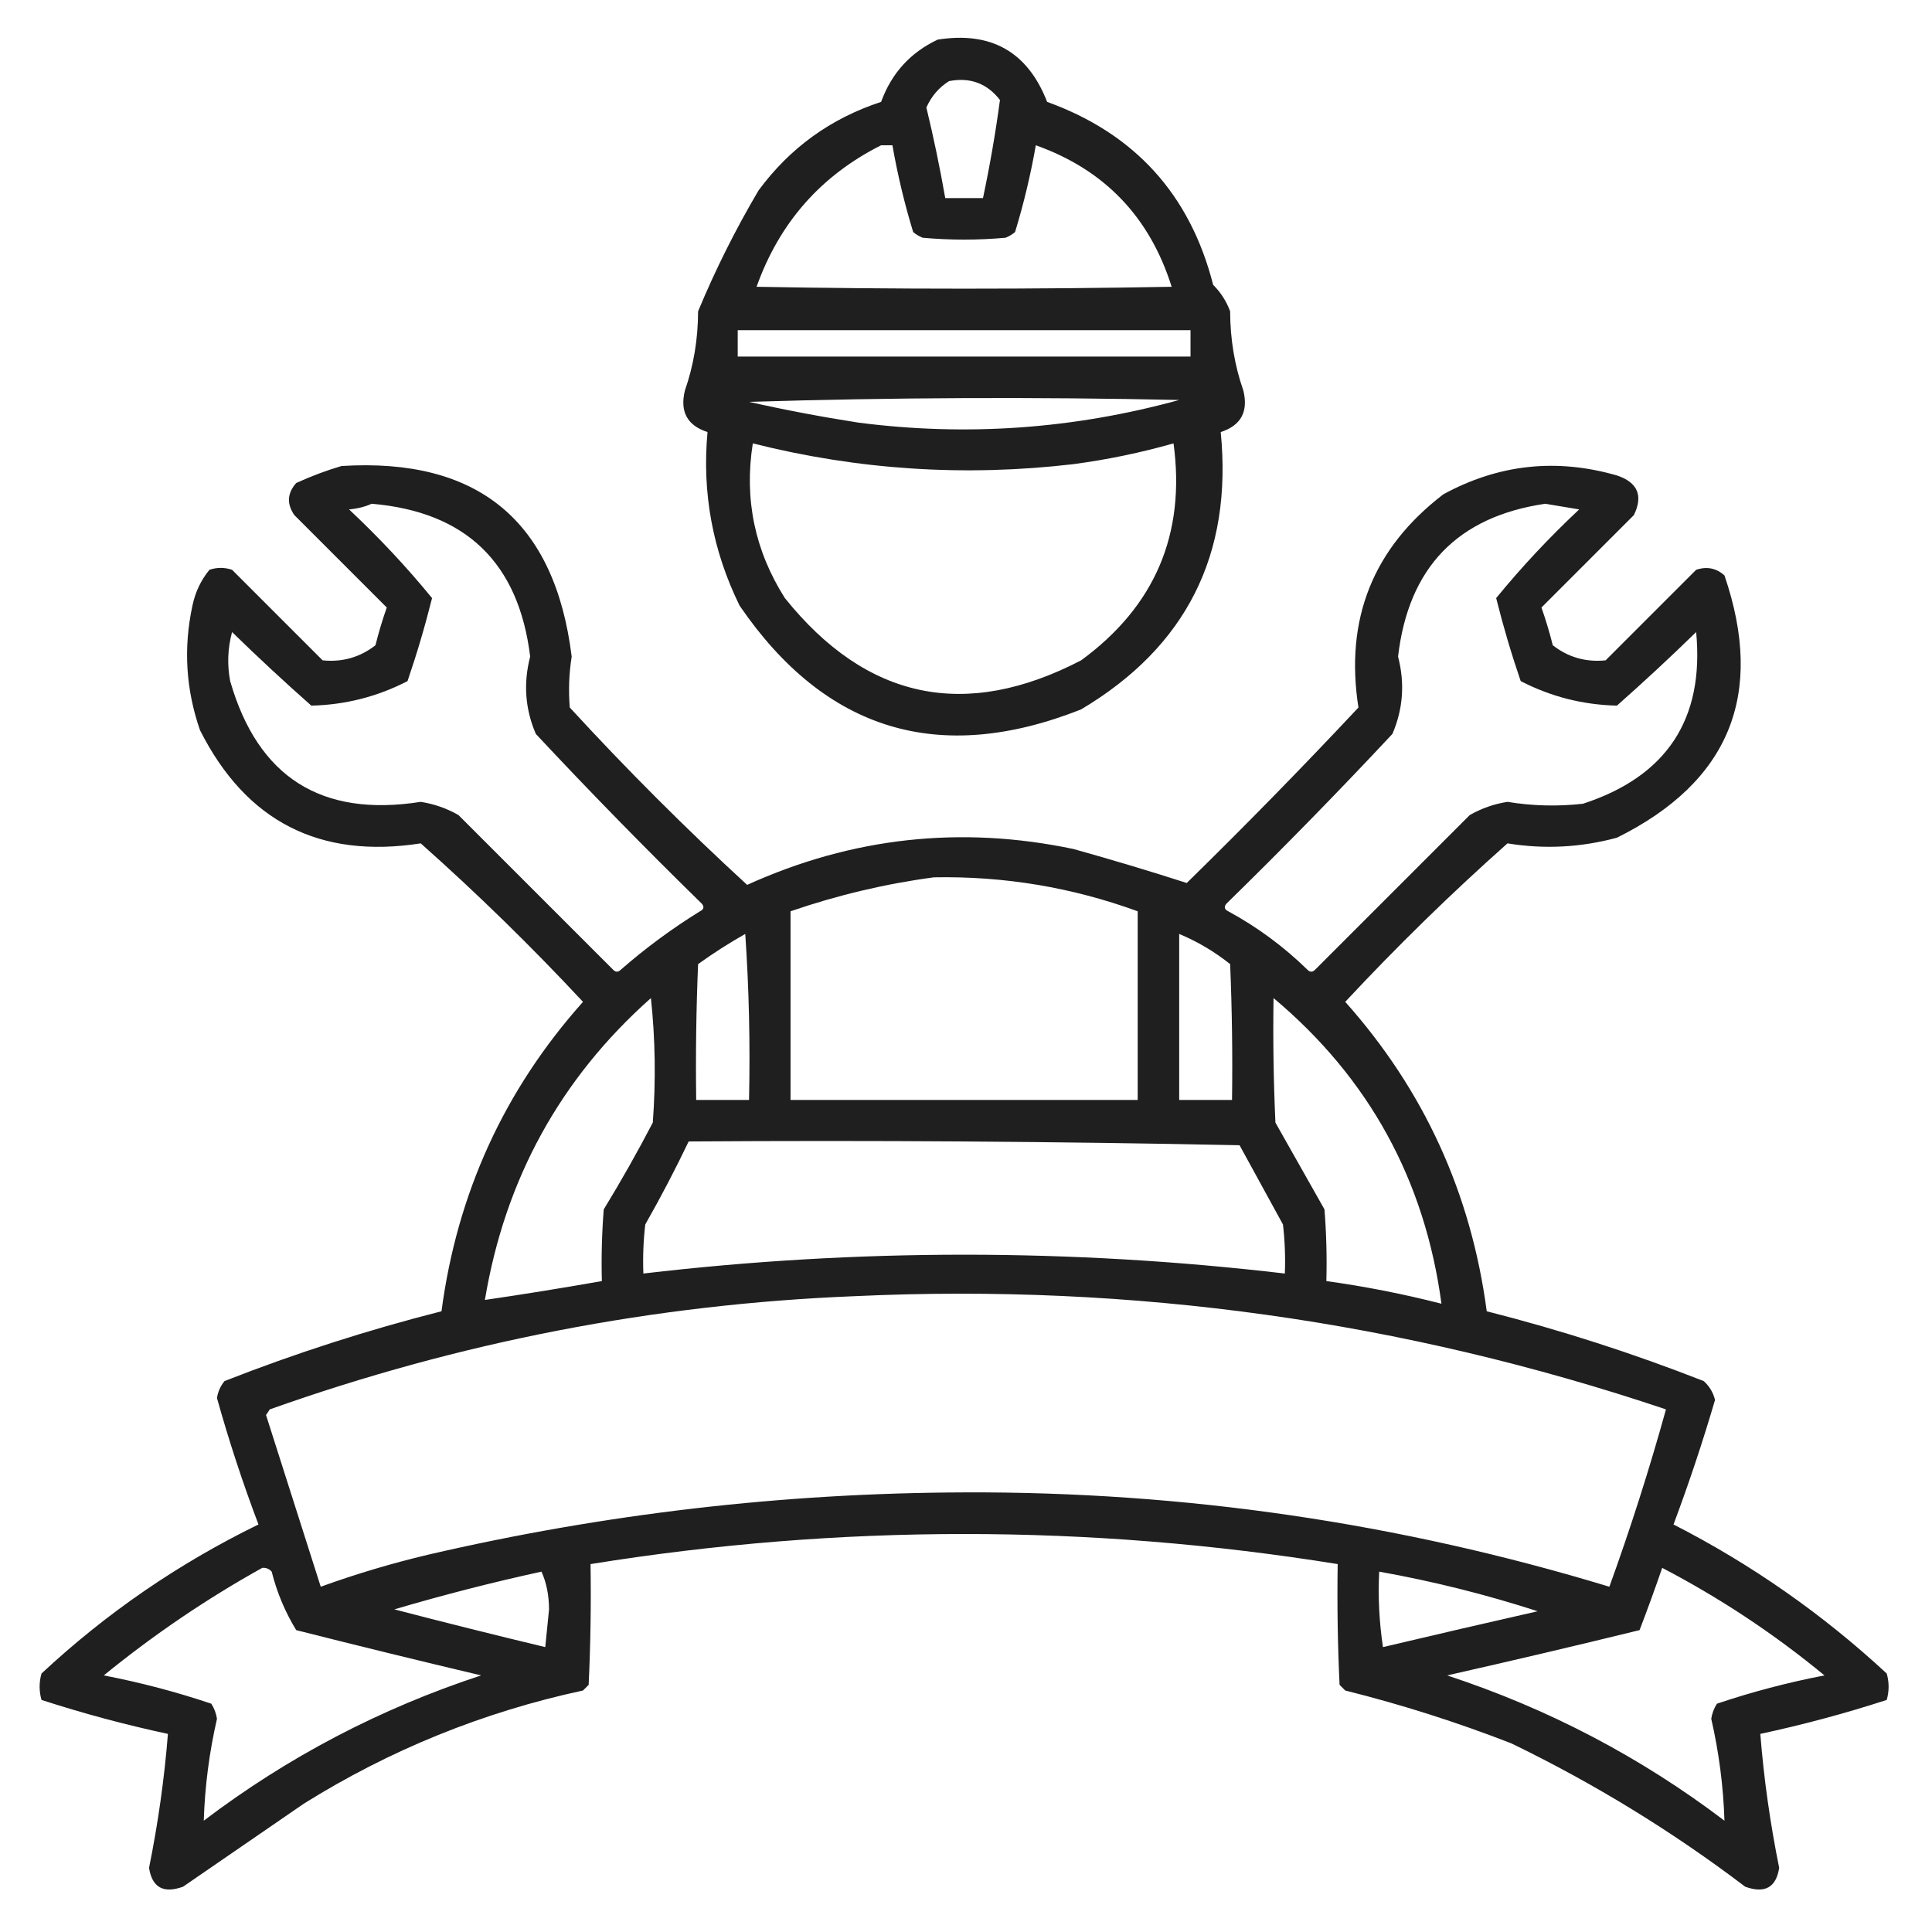 <?xml version="1.0" encoding="UTF-8"?> <svg xmlns="http://www.w3.org/2000/svg" width="512" height="512" viewBox="0 0 512 512" fill="none"> <path opacity="0.904" fill-rule="evenodd" clip-rule="evenodd" d="M248.501 10.5C262.689 8.256 272.355 13.756 277.501 27C300.733 35.399 315.399 51.565 321.501 75.5C323.486 77.457 324.986 79.79 326.001 82.5C326.017 89.871 327.184 96.871 329.501 103.5C330.865 109.103 328.865 112.77 323.501 114.5C326.703 146.93 314.37 171.43 286.501 188C248.891 202.894 218.724 193.727 196.001 160.5C188.848 145.911 186.014 130.578 187.501 114.5C182.137 112.77 180.137 109.103 181.501 103.5C183.818 96.871 184.985 89.871 185.001 82.5C189.558 71.528 194.892 60.861 201.001 50.5C209.292 39.218 220.125 31.384 233.501 27C236.269 19.402 241.269 13.902 248.501 10.5ZM251.501 21.5C257.071 20.416 261.571 22.083 265.001 26.5C263.836 35.175 262.336 43.842 260.501 52.5C257.168 52.5 253.834 52.5 250.501 52.5C249.093 44.461 247.426 36.461 245.501 28.5C246.803 25.535 248.803 23.201 251.501 21.5ZM233.501 38.5C234.501 38.5 235.501 38.5 236.501 38.5C237.863 46.283 239.697 53.95 242.001 61.5C242.751 62.126 243.585 62.626 244.501 63C251.834 63.667 259.168 63.667 266.501 63C267.417 62.626 268.251 62.126 269.001 61.5C271.305 53.95 273.139 46.283 274.501 38.5C292.673 44.965 304.673 57.465 310.501 76C273.834 76.667 237.168 76.667 200.501 76C206.55 59.019 217.55 46.519 233.501 38.5ZM195.501 87.5C235.501 87.5 275.501 87.5 315.501 87.5C315.501 89.834 315.501 92.167 315.501 94.5C275.501 94.5 235.501 94.5 195.501 94.5C195.501 92.167 195.501 89.834 195.501 87.5ZM198.501 106.5C236.332 105.336 274.332 105.169 312.501 106C284.489 113.701 256.156 115.701 227.501 112C217.759 110.485 208.092 108.651 198.501 106.5ZM199.501 117.5C227.435 124.542 255.769 126.376 284.501 123C293.502 121.8 302.335 119.967 311.001 117.5C314.245 141.514 306.078 160.68 286.501 175C255.804 190.95 229.637 185.45 208.001 158.5C200.014 145.915 197.181 132.248 199.501 117.5Z" fill="#080808"></path> <path opacity="0.903" fill-rule="evenodd" clip-rule="evenodd" d="M90.5 123.5C126.731 121.237 147.064 138.07 151.5 174C150.791 178.497 150.624 182.997 151 187.5C166.012 203.846 181.679 219.512 198 234.5C225.812 221.891 254.646 218.725 284.5 225C294.669 227.838 304.669 230.838 314.5 234C330.029 218.805 345.196 203.305 360 187.5C356.346 164.112 363.846 145.278 382.5 131C397.112 123.034 412.445 121.367 428.5 126C434.006 127.841 435.506 131.341 433 136.5C424.833 144.667 416.667 152.833 408.5 161C409.649 164.259 410.649 167.592 411.5 171C415.579 174.188 420.246 175.522 425.5 175C433.5 167 441.5 159 449.5 151C452.347 150.056 454.847 150.556 457 152.5C467.802 184.056 458.302 207.223 428.5 222C418.927 224.595 409.26 225.095 399.5 223.5C384.531 236.802 370.197 250.802 356.5 265.5C377.35 288.876 389.85 316.21 394 347.5C413.532 352.455 432.699 358.621 451.5 366C453.01 367.351 454.01 369.018 454.5 371C451.227 382.153 447.56 393.153 443.5 404C464.169 414.581 483.002 427.748 500 443.5C500.667 445.833 500.667 448.167 500 450.5C489.021 454.065 477.855 457.065 466.5 459.5C467.431 471.276 469.097 483.109 471.5 495C470.692 500.205 467.692 501.872 462.5 500C443.17 485.326 422.503 472.659 400.5 462C386.128 456.407 371.461 451.74 356.5 448C356 447.5 355.5 447 355 446.5C354.5 435.839 354.333 425.172 354.5 414.5C288.502 403.872 222.502 403.872 156.5 414.5C156.667 425.172 156.5 435.839 156 446.5C155.5 447 155 447.5 154.5 448C128.058 453.701 103.392 463.701 80.5 478C69.833 485.333 59.167 492.667 48.5 500C43.308 501.872 40.308 500.205 39.5 495C41.903 483.109 43.569 471.276 44.5 459.5C33.145 457.065 21.979 454.065 11 450.5C10.333 448.167 10.333 445.833 11 443.5C28.168 427.493 47.334 414.327 68.5 404C64.339 393.017 60.672 381.85 57.5 370.5C57.761 368.813 58.427 367.313 59.5 366C78.302 358.621 97.468 352.455 117 347.5C121.148 316.212 133.648 288.879 154.5 265.5C140.803 250.802 126.469 236.802 111.5 223.5C84.681 227.674 65.181 217.674 53 193.5C49.247 182.698 48.58 171.698 51 160.5C51.739 156.938 53.239 153.772 55.5 151C57.5 150.333 59.5 150.333 61.5 151C69.5 159 77.5 167 85.5 175C90.754 175.522 95.421 174.188 99.5 171C100.351 167.592 101.351 164.259 102.5 161C94.333 152.833 86.167 144.667 78 136.5C75.948 133.54 76.115 130.707 78.5 128C82.496 126.18 86.496 124.68 90.5 123.5ZM98.5 133.5C123.457 135.623 137.457 149.123 140.5 174C138.665 181.069 139.165 187.902 142 194.5C156.304 209.805 170.971 224.805 186 239.5C186.688 240.332 186.521 240.998 185.5 241.5C178.078 246.088 171.078 251.255 164.5 257C163.833 257.667 163.167 257.667 162.5 257C148.833 243.333 135.167 229.667 121.5 216C118.387 214.221 115.054 213.055 111.5 212.5C85.171 216.651 68.337 205.984 61 180.5C60.172 176.129 60.339 171.795 61.5 167.5C68.35 174.184 75.35 180.684 82.5 187C91.514 186.788 100.014 184.622 108 180.5C110.476 173.263 112.643 165.93 114.5 158.5C107.717 150.214 100.383 142.381 92.5 135C94.708 134.809 96.708 134.309 98.5 133.5ZM409.5 133.5C412.487 133.998 415.487 134.498 418.5 135C410.617 142.381 403.283 150.214 396.5 158.5C398.357 165.93 400.524 173.263 403 180.5C410.986 184.622 419.486 186.788 428.5 187C435.65 180.684 442.65 174.184 449.5 167.5C451.693 190.596 441.693 205.762 419.5 213C412.802 213.757 406.136 213.591 399.5 212.5C395.946 213.055 392.613 214.221 389.5 216C375.833 229.667 362.167 243.333 348.5 257C347.833 257.667 347.167 257.667 346.5 257C340.212 250.857 333.212 245.691 325.5 241.5C324.479 240.998 324.312 240.332 325 239.5C340.029 224.805 354.696 209.805 369 194.5C371.835 187.902 372.335 181.069 370.5 174C373.25 150.419 386.25 136.919 409.5 133.5ZM247.5 232.5C266.086 232.151 284.086 235.151 301.5 241.5C301.5 258.167 301.5 274.833 301.5 291.5C270.833 291.5 240.167 291.5 209.5 291.5C209.5 274.833 209.5 258.167 209.5 241.5C221.974 237.213 234.641 234.213 247.5 232.5ZM197.5 247.5C198.496 261.99 198.829 276.657 198.5 291.5C193.833 291.5 189.167 291.5 184.5 291.5C184.333 279.495 184.5 267.495 185 255.5C189.073 252.576 193.239 249.909 197.5 247.5ZM312.5 247.5C317.374 249.542 321.874 252.209 326 255.5C326.5 267.495 326.667 279.495 326.5 291.5C321.833 291.5 317.167 291.5 312.5 291.5C312.5 276.833 312.5 262.167 312.5 247.5ZM172.5 264.5C173.659 275.326 173.826 286.326 173 297.5C168.92 305.329 164.587 312.996 160 320.5C159.5 326.825 159.334 333.158 159.5 339.5C148.899 341.365 138.566 343.032 128.5 344.5C133.839 312.471 148.506 285.804 172.5 264.5ZM337.5 264.5C362.76 285.681 377.594 312.681 382 345.5C371.971 342.928 361.804 340.928 351.5 339.5C351.666 333.158 351.5 326.825 351 320.5C346.667 312.833 342.333 305.167 338 297.5C337.5 286.505 337.333 275.505 337.5 264.5ZM182.5 302.5C231.171 302.167 279.838 302.5 328.5 303.5C332.333 310.5 336.167 317.5 340 324.5C340.499 328.821 340.666 333.154 340.5 337.5C283.833 330.844 227.166 330.844 170.5 337.5C170.334 333.154 170.501 328.821 171 324.5C175.114 317.271 178.947 309.937 182.5 302.5ZM226.5 343.5C300.117 340.065 371.783 350.065 441.5 373.5C437.103 389.359 432.103 405.025 426.5 420.5C370.796 403.578 313.796 395.245 255.5 395.5C207.536 395.663 160.203 401.163 113.5 412C103.811 414.296 94.311 417.129 85 420.5C80.167 405.333 75.333 390.167 70.5 375C70.833 374.5 71.167 374 71.5 373.5C121.756 355.627 173.423 345.627 226.5 343.5ZM69.5 415.5C70.496 415.414 71.329 415.748 72 416.5C73.399 422.043 75.566 427.21 78.5 432C94.803 436.127 111.137 440.127 127.5 444C100.744 452.792 76.244 465.626 54 482.5C54.289 473.424 55.456 464.424 57.5 455.5C57.281 454.062 56.781 452.729 56 451.5C46.713 448.373 37.213 445.873 27.5 444C40.7 433.24 54.7 423.74 69.5 415.5ZM440.5 415.5C455.835 423.5 470.168 433 483.5 444C473.787 445.873 464.287 448.373 455 451.5C454.219 452.729 453.719 454.062 453.5 455.5C455.544 464.424 456.711 473.424 457 482.5C434.756 465.626 410.256 452.792 383.5 444C400.541 440.156 417.541 436.156 434.5 432C436.602 426.526 438.602 421.026 440.5 415.5ZM143.5 416.5C144.82 419.428 145.486 422.761 145.5 426.5C145.167 429.833 144.833 433.167 144.5 436.5C131.136 433.294 117.803 429.961 104.5 426.5C117.487 422.671 130.487 419.337 143.5 416.5ZM365.5 416.5C379.785 419.055 393.785 422.555 407.5 427C393.808 430.105 380.141 433.271 366.5 436.5C365.503 429.866 365.17 423.2 365.5 416.5Z" fill="#080808"></path> </svg> 